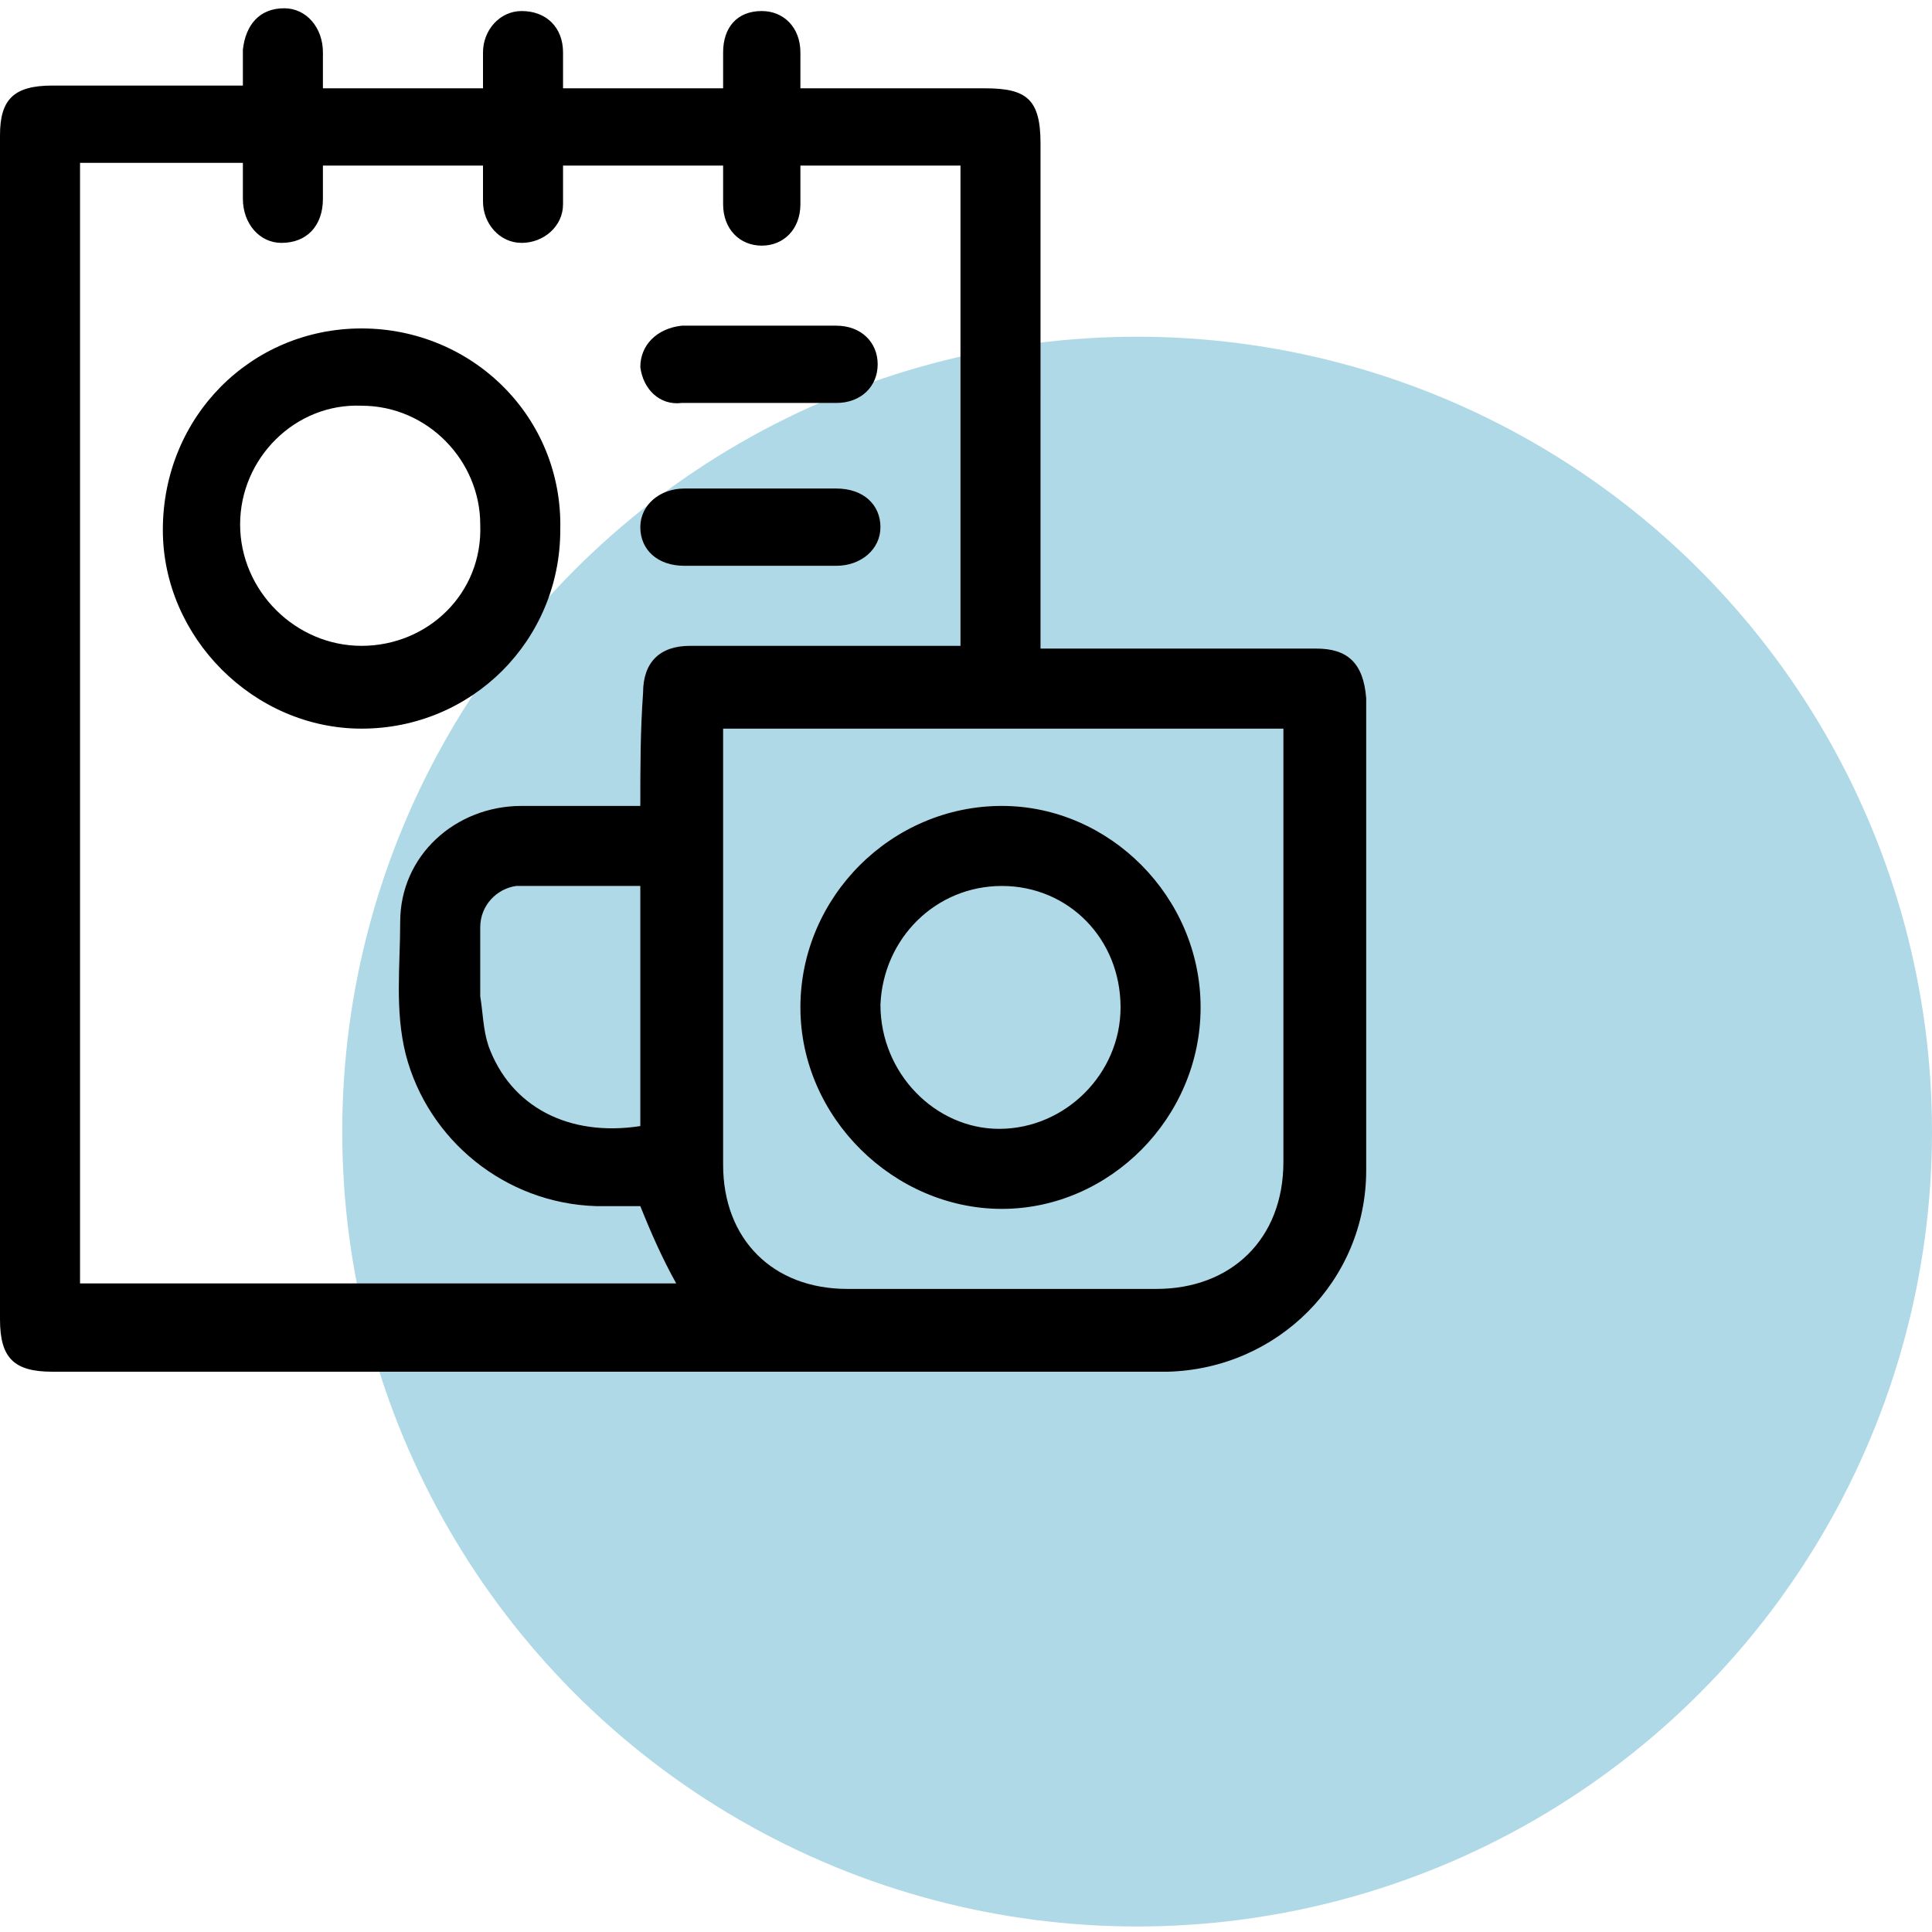 <svg xmlns="http://www.w3.org/2000/svg" viewBox="0 0 70 70" style="enable-background:new 0 0 70 70" xml:space="preserve"><circle cx="41.2" cy="41" r="28.8" style="fill:#AFD9E6"></circle><path d="M47.7 23.5h-10V5.2c0-1.6-.5-2-2-2H29V1.9C29 1 28.4.4 27.6.4c-.9 0-1.4.6-1.4 1.5v1.3h-5.8V1.9c0-.9-.6-1.5-1.5-1.5-.8 0-1.4.7-1.4 1.5v1.3h-5.8V1.9c0-.9-.6-1.6-1.4-1.6-.9 0-1.4.6-1.5 1.5v1.3H1.9C.5 3.1 0 3.6 0 4.9v42.9c0 1.4.5 1.9 1.9 1.9h40.4c4-.1 7.2-3.3 7.2-7.3V25.3c-.1-1.3-.7-1.8-1.8-1.8zm-24.5 5.7h-4.3c-2.4 0-4.4 1.8-4.4 4.2 0 1.6-.2 3.2.2 4.8.8 3.1 3.6 5.4 6.9 5.5h1.6c.4 1 .8 1.9 1.3 2.8H2.9V5.9h5.9v1.3c0 .9.6 1.6 1.4 1.6.9 0 1.5-.6 1.5-1.6V6h5.8v1.3c0 .8.6 1.5 1.4 1.5.8 0 1.5-.6 1.5-1.4V6h5.8v1.4c0 .9.6 1.5 1.4 1.5.8 0 1.4-.6 1.4-1.5V6h5.8v17.4H25c-1.1 0-1.7.6-1.7 1.7-.1 1.4-.1 2.7-.1 4.1zm0 2.9v8.7c-2.6.4-4.7-.7-5.5-2.9-.2-.6-.2-1.2-.3-1.8v-2.5c0-.8.6-1.4 1.3-1.5h4.5zM46.5 27v15.1c0 2.8-1.9 4.6-4.6 4.6H30.7c-2.7 0-4.5-1.8-4.5-4.5V26.4h20.3v.6zM13.1 11.9c-4 0-7.2 3.2-7.2 7.3 0 3.9 3.3 7.2 7.2 7.2 4 0 7.2-3.2 7.2-7.2.1-4.1-3.2-7.3-7.2-7.3zm0 11.5c-2.4 0-4.4-2-4.4-4.4 0-2.4 2-4.4 4.4-4.3 2.4 0 4.3 2 4.3 4.3.1 2.5-1.9 4.4-4.3 4.4zm10.1-10.1c0-.8.6-1.4 1.5-1.5h5.6c.9 0 1.5.6 1.5 1.4 0 .8-.6 1.4-1.5 1.4h-5.6c-.8.1-1.4-.5-1.5-1.3zm8.7 5.8c0 .8-.7 1.4-1.6 1.4h-5.5c-1 0-1.6-.6-1.6-1.4 0-.8.7-1.4 1.6-1.4h5.5c1 0 1.6.6 1.6 1.4zm4.4 24.7c3.9 0 7.2-3.3 7.2-7.3s-3.3-7.3-7.2-7.3c-4 0-7.3 3.3-7.3 7.3s3.4 7.3 7.3 7.3zm0-11.7c2.4 0 4.3 1.9 4.3 4.4 0 2.4-2 4.4-4.4 4.4-2.3 0-4.3-2-4.3-4.5.1-2.4 2-4.3 4.4-4.3z"></path></svg>
